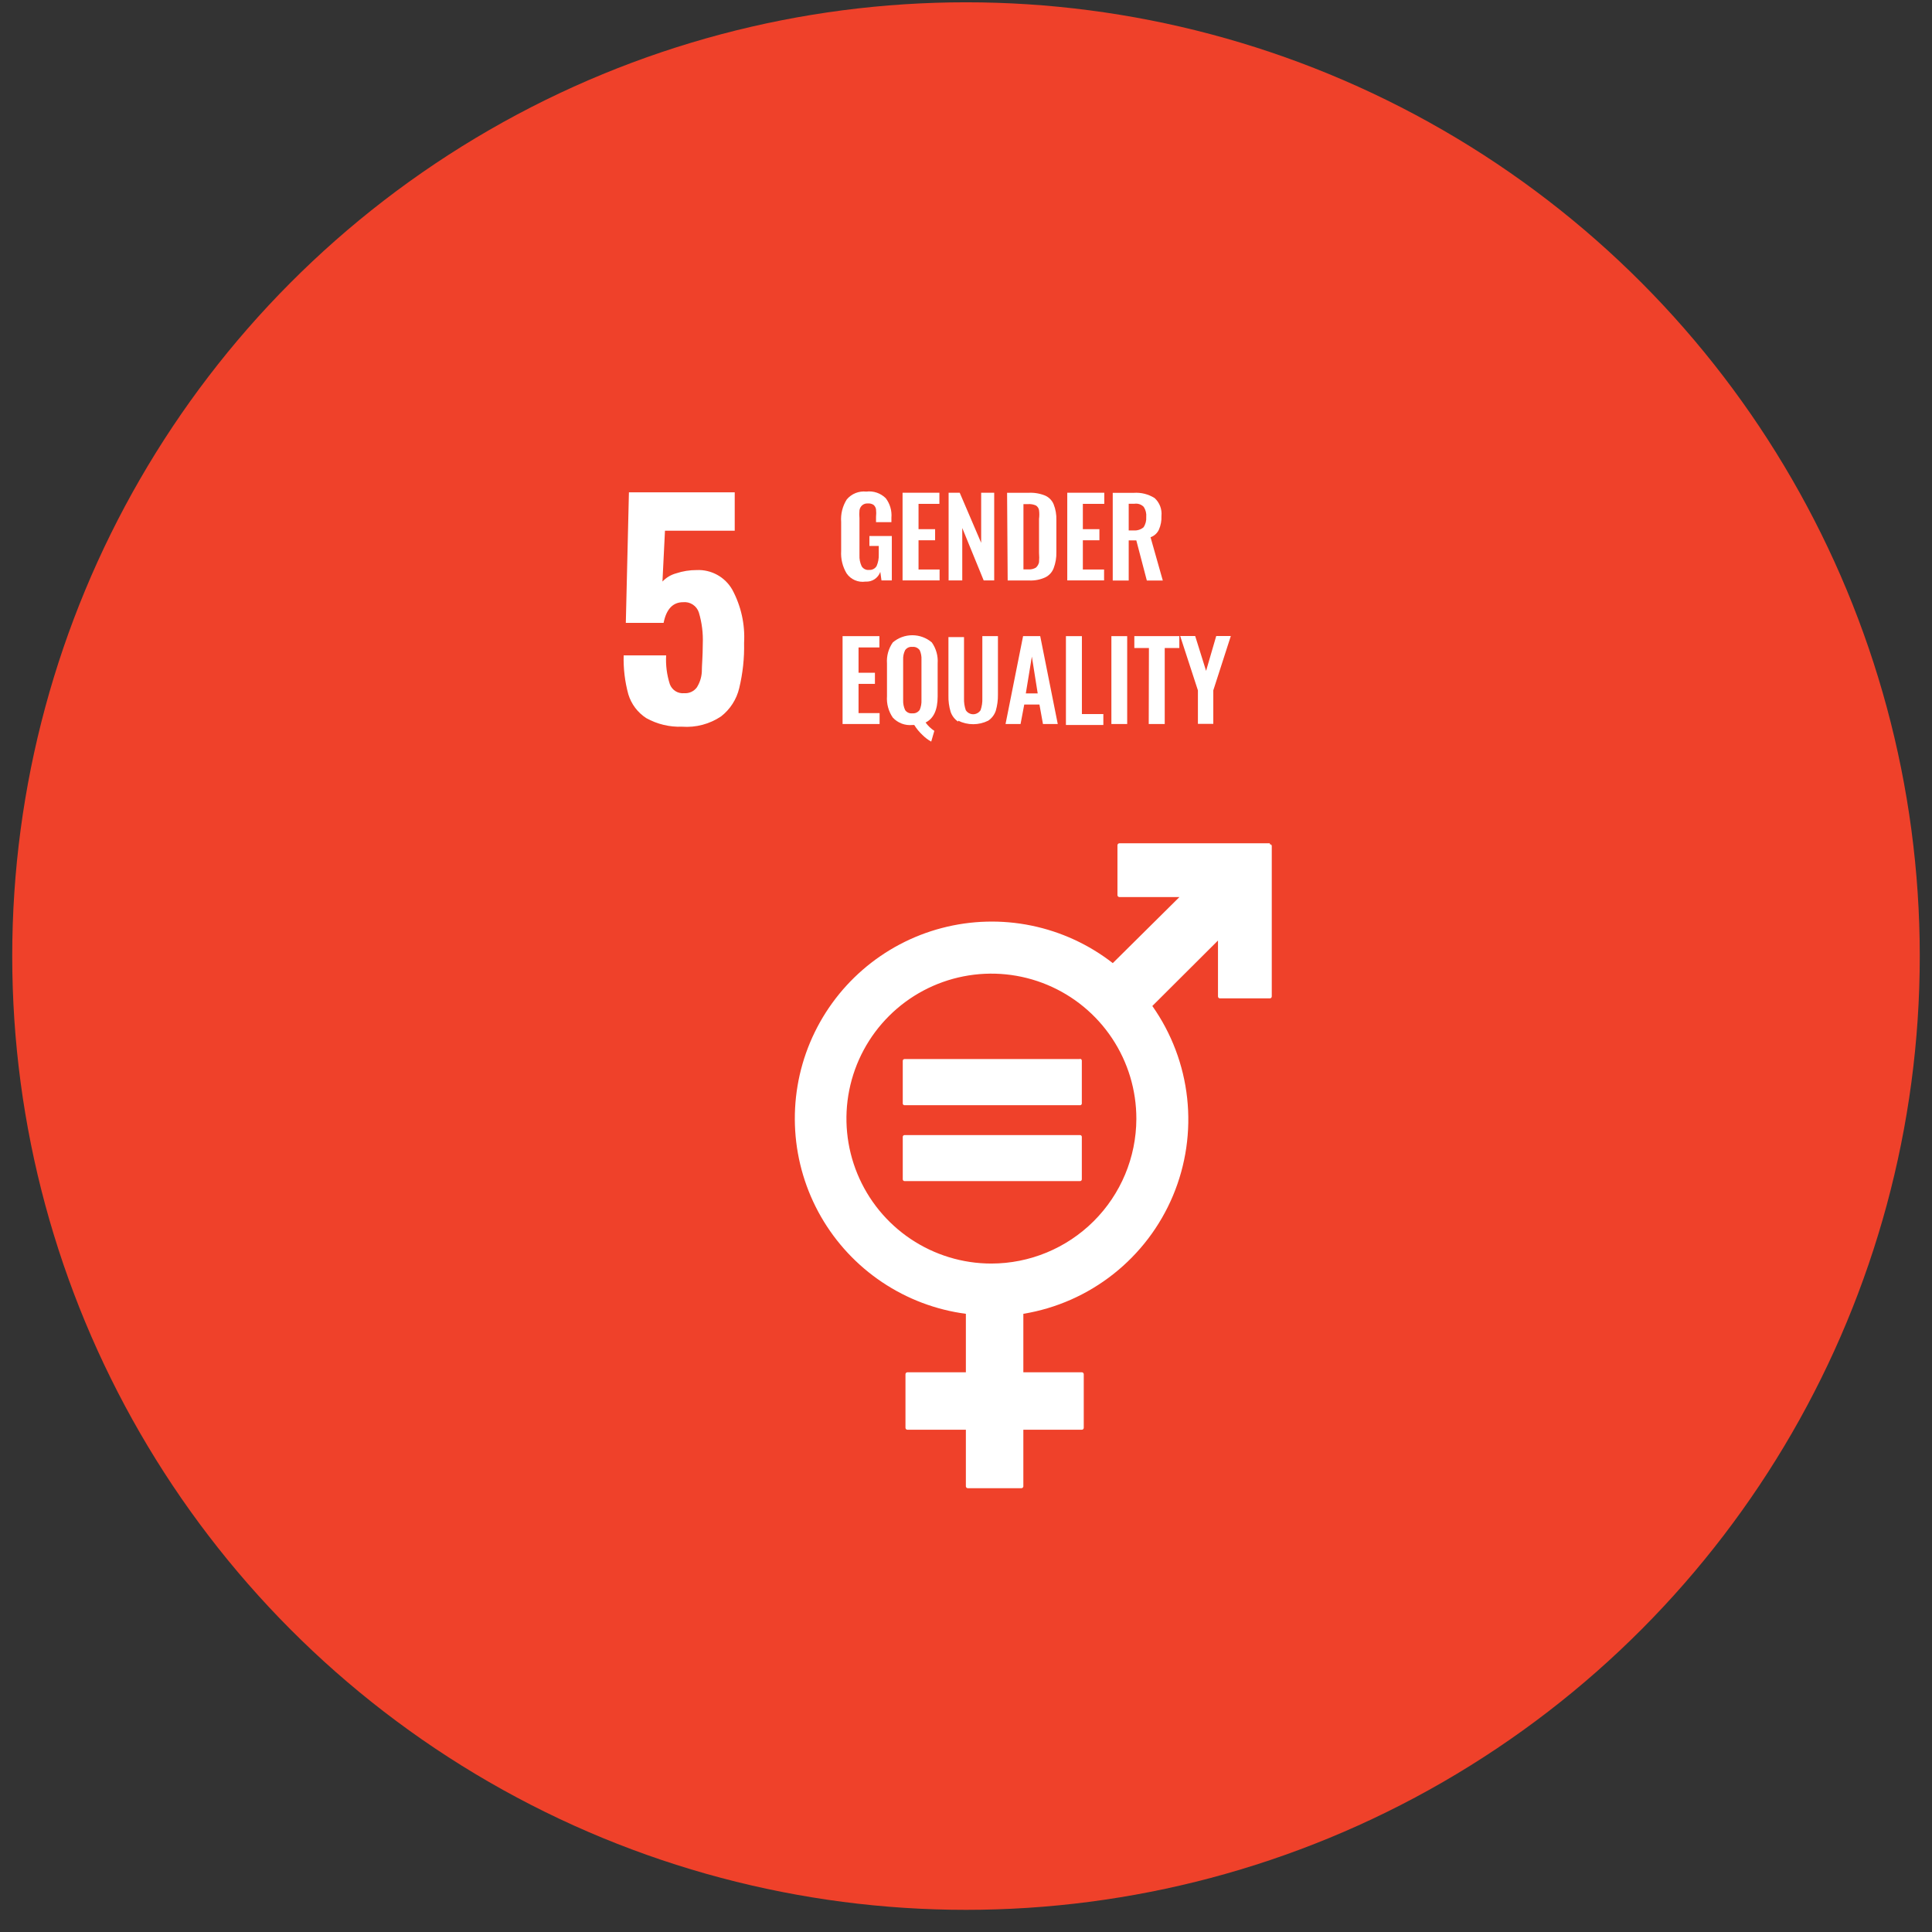 <svg width="79" height="79" viewBox="0 0 79 79" fill="none" xmlns="http://www.w3.org/2000/svg">
<rect x="0" y="0" width="79" height="79" fill="#333333" stroke="none"/>
<circle cx="39.5" cy="39.094" r="39" fill="#EF412A"/>
<path d="M26.426 29.364C26.075 29.137 25.815 28.793 25.693 28.392C25.551 27.874 25.487 27.337 25.502 26.799H27.239C27.216 27.198 27.268 27.598 27.39 27.978C27.434 28.096 27.516 28.196 27.622 28.263C27.729 28.329 27.855 28.358 27.98 28.345C28.077 28.352 28.175 28.334 28.264 28.294C28.353 28.253 28.431 28.191 28.49 28.114C28.611 27.925 28.682 27.708 28.697 27.484C28.697 27.213 28.737 26.831 28.737 26.329C28.755 25.896 28.701 25.462 28.577 25.046C28.534 24.913 28.447 24.798 28.329 24.721C28.212 24.644 28.072 24.61 27.932 24.624C27.518 24.624 27.247 24.903 27.135 25.469H25.59L25.717 20.131H30.043V21.7H27.191L27.088 23.78C27.239 23.619 27.432 23.503 27.645 23.445C27.918 23.354 28.203 23.309 28.49 23.31C28.781 23.297 29.071 23.365 29.326 23.505C29.582 23.645 29.794 23.854 29.94 24.106C30.302 24.775 30.47 25.531 30.426 26.289C30.44 26.911 30.373 27.533 30.227 28.138C30.119 28.596 29.857 29.003 29.486 29.293C29.017 29.608 28.456 29.756 27.892 29.715C27.381 29.735 26.874 29.613 26.426 29.364Z" fill="white"/>
<path d="M34.618 23.447C34.453 23.171 34.375 22.852 34.395 22.531V21.344C34.37 21.019 34.451 20.695 34.626 20.42C34.723 20.306 34.846 20.217 34.985 20.161C35.124 20.106 35.274 20.085 35.423 20.101C35.567 20.083 35.714 20.098 35.852 20.145C35.99 20.192 36.116 20.27 36.219 20.372C36.392 20.6 36.475 20.884 36.45 21.169V21.352H35.821V21.137C35.832 21.034 35.832 20.929 35.821 20.826C35.81 20.755 35.773 20.69 35.718 20.643C35.649 20.599 35.568 20.579 35.486 20.587C35.443 20.583 35.4 20.588 35.359 20.602C35.317 20.615 35.28 20.638 35.248 20.667C35.192 20.72 35.155 20.79 35.144 20.866C35.134 20.975 35.134 21.084 35.144 21.193V22.698C35.136 22.855 35.166 23.01 35.232 23.152C35.262 23.204 35.307 23.246 35.361 23.273C35.414 23.3 35.475 23.311 35.534 23.304C35.596 23.309 35.658 23.297 35.713 23.269C35.768 23.241 35.814 23.198 35.845 23.145C35.91 22.994 35.94 22.83 35.933 22.666V22.324H35.55V21.918H36.467V23.734H36.044L35.996 23.384C35.953 23.507 35.87 23.613 35.761 23.685C35.652 23.757 35.522 23.791 35.391 23.782C35.244 23.804 35.093 23.784 34.957 23.725C34.82 23.666 34.703 23.57 34.618 23.447Z" fill="white"/>
<path d="M36.906 20.148H38.412V20.603H37.559V21.638H38.237V22.092H37.559V23.287H38.42V23.733H36.906V20.148Z" fill="white"/>
<path d="M38.789 20.148H39.243L40.12 22.196V20.148H40.653V23.733H40.223L39.347 21.59V23.733H38.789V20.148Z" fill="white"/>
<path d="M41.18 20.151H42.048C42.282 20.137 42.516 20.176 42.733 20.263C42.892 20.332 43.018 20.461 43.084 20.621C43.165 20.826 43.203 21.046 43.195 21.267V22.573C43.202 22.799 43.164 23.023 43.084 23.234C43.022 23.398 42.899 23.532 42.741 23.609C42.534 23.704 42.307 23.747 42.08 23.736H41.204L41.18 20.151ZM42.048 23.282C42.157 23.291 42.265 23.266 42.359 23.21C42.422 23.153 42.466 23.078 42.486 22.995C42.497 22.863 42.497 22.73 42.486 22.597V21.219C42.502 21.1 42.502 20.979 42.486 20.86C42.48 20.821 42.465 20.784 42.443 20.751C42.421 20.718 42.392 20.69 42.359 20.669C42.259 20.625 42.149 20.605 42.04 20.613H41.849V23.282H42.048Z" fill="white"/>
<path d="M43.641 20.148H45.154V20.603H44.278V21.638H44.955V22.092H44.278V23.287H45.146V23.733H43.641V20.148Z" fill="white"/>
<path d="M45.5 20.152H46.36C46.66 20.131 46.959 20.206 47.213 20.367C47.314 20.459 47.391 20.573 47.44 20.7C47.488 20.828 47.506 20.965 47.492 21.1C47.501 21.291 47.465 21.482 47.388 21.658C47.355 21.73 47.307 21.794 47.248 21.848C47.189 21.901 47.12 21.942 47.046 21.968L47.547 23.737H46.894L46.464 22.096H46.153V23.737H45.5V20.152ZM46.36 21.69C46.505 21.7 46.648 21.655 46.759 21.562C46.842 21.438 46.881 21.289 46.87 21.14C46.884 20.994 46.847 20.848 46.767 20.726C46.719 20.677 46.66 20.639 46.595 20.617C46.53 20.595 46.46 20.589 46.392 20.598H46.153V21.69H46.36Z" fill="white"/>
<path d="M34.453 26.012H35.959V26.474H35.106V27.509H35.776V27.964H35.106V29.159H35.967V29.605H34.453V26.012Z" fill="white"/>
<path d="M37.719 30.053C37.59 29.933 37.477 29.796 37.385 29.646H37.305C37.158 29.66 37.009 29.64 36.871 29.588C36.733 29.535 36.609 29.452 36.508 29.344C36.331 29.087 36.247 28.778 36.269 28.467V27.129C36.247 26.823 36.331 26.519 36.508 26.268C36.73 26.079 37.013 25.975 37.305 25.975C37.597 25.975 37.879 26.079 38.102 26.268C38.279 26.519 38.363 26.823 38.341 27.129V28.475C38.341 29.033 38.173 29.384 37.847 29.543C37.944 29.678 38.066 29.794 38.205 29.885L38.078 30.324C37.945 30.252 37.825 30.16 37.719 30.053ZM37.608 29.025C37.661 28.899 37.685 28.763 37.679 28.627V26.977C37.687 26.844 37.662 26.71 37.608 26.587C37.574 26.54 37.528 26.502 37.475 26.478C37.422 26.454 37.363 26.445 37.305 26.452C37.248 26.445 37.19 26.454 37.138 26.478C37.086 26.502 37.042 26.54 37.01 26.587C36.951 26.708 36.923 26.843 36.93 26.977V28.635C36.925 28.772 36.953 28.908 37.01 29.033C37.042 29.081 37.086 29.118 37.138 29.142C37.19 29.166 37.248 29.175 37.305 29.168C37.364 29.174 37.423 29.164 37.476 29.139C37.529 29.113 37.575 29.074 37.608 29.025Z" fill="white"/>
<path d="M39.18 29.509C39.035 29.412 38.926 29.269 38.87 29.103C38.806 28.888 38.776 28.665 38.782 28.442V26.052H39.419V28.553C39.413 28.718 39.437 28.883 39.491 29.039C39.523 29.09 39.568 29.132 39.621 29.161C39.674 29.19 39.733 29.206 39.794 29.206C39.854 29.206 39.913 29.19 39.966 29.161C40.019 29.132 40.064 29.09 40.096 29.039C40.15 28.883 40.175 28.718 40.168 28.553V26.012H40.806V28.402C40.81 28.625 40.78 28.848 40.718 29.063C40.662 29.229 40.553 29.372 40.407 29.469C40.216 29.564 40.007 29.613 39.794 29.613C39.581 29.613 39.371 29.564 39.18 29.469V29.509Z" fill="white"/>
<path d="M41.834 26.012H42.535L43.252 29.605H42.647L42.503 28.808H41.882L41.731 29.605H41.117L41.834 26.012ZM42.432 28.354L42.193 26.848L41.946 28.354H42.432Z" fill="white"/>
<path d="M43.586 26.012H44.239V29.198H45.116V29.645H43.586V26.012Z" fill="white"/>
<path d="M45.445 26.012H46.091V29.605H45.445V26.012Z" fill="white"/>
<path d="M46.98 26.498H46.383V26.012H48.223V26.498H47.626V29.605H46.972L46.98 26.498Z" fill="white"/>
<path d="M48.983 28.229L48.258 26.006H48.871L49.317 27.432L49.732 26.006H50.329L49.612 28.229V29.599H48.983V28.229Z" fill="white"/>
<path d="M51.923 34.482H45.773C45.752 34.482 45.732 34.491 45.717 34.506C45.702 34.521 45.693 34.541 45.693 34.562V36.602C45.693 36.623 45.702 36.643 45.717 36.658C45.732 36.673 45.752 36.681 45.773 36.681H48.227L45.502 39.382C44.526 38.622 43.387 38.097 42.175 37.848C40.963 37.599 39.709 37.633 38.512 37.947C37.315 38.26 36.207 38.846 35.273 39.657C34.338 40.469 33.604 41.485 33.125 42.626C32.647 43.767 32.439 45.004 32.516 46.239C32.593 47.474 32.953 48.675 33.569 49.748C34.185 50.821 35.04 51.738 36.068 52.427C37.096 53.117 38.268 53.56 39.495 53.722V56.113H37.105C37.084 56.113 37.064 56.121 37.049 56.136C37.034 56.151 37.025 56.171 37.025 56.192V58.383C37.025 58.404 37.034 58.425 37.049 58.44C37.064 58.454 37.084 58.463 37.105 58.463H39.495V60.781C39.497 60.801 39.506 60.819 39.521 60.832C39.536 60.846 39.555 60.853 39.575 60.853H41.766C41.785 60.853 41.805 60.846 41.819 60.832C41.834 60.819 41.843 60.801 41.845 60.781V58.463H44.235C44.257 58.463 44.277 58.454 44.292 58.44C44.307 58.425 44.315 58.404 44.315 58.383V56.192C44.315 56.171 44.307 56.151 44.292 56.136C44.277 56.121 44.257 56.113 44.235 56.113H41.845V53.722C43.191 53.501 44.459 52.941 45.529 52.095C46.599 51.249 47.438 50.146 47.965 48.888C48.492 47.63 48.691 46.258 48.543 44.902C48.395 43.546 47.905 42.25 47.119 41.135L49.804 38.458V40.744C49.804 40.766 49.813 40.786 49.828 40.801C49.843 40.816 49.863 40.824 49.884 40.824H51.923C51.945 40.824 51.965 40.816 51.98 40.801C51.995 40.786 52.003 40.766 52.003 40.744V34.602C52.004 34.591 52.003 34.58 52 34.57C51.996 34.56 51.99 34.55 51.983 34.543C51.975 34.535 51.966 34.529 51.955 34.526C51.945 34.522 51.934 34.521 51.923 34.522M40.531 51.667C39.358 51.666 38.212 51.316 37.238 50.663C36.264 50.01 35.506 49.083 35.059 47.999C34.612 46.915 34.496 45.722 34.727 44.572C34.958 43.423 35.525 42.367 36.356 41.54C37.187 40.712 38.245 40.15 39.395 39.924C40.546 39.697 41.738 39.818 42.82 40.269C43.902 40.72 44.826 41.482 45.475 42.459C46.124 43.436 46.469 44.583 46.466 45.756C46.46 47.326 45.832 48.829 44.719 49.937C43.607 51.045 42.101 51.667 40.531 51.667Z" fill="white"/>
<path d="M44.156 43.305H36.986C36.967 43.305 36.949 43.313 36.935 43.326C36.922 43.34 36.914 43.358 36.914 43.377V45.122C36.914 45.141 36.922 45.159 36.935 45.172C36.949 45.186 36.967 45.193 36.986 45.193H44.156C44.166 45.195 44.176 45.194 44.186 45.191C44.196 45.187 44.204 45.182 44.212 45.175C44.219 45.169 44.225 45.16 44.23 45.151C44.234 45.142 44.236 45.132 44.236 45.122V43.369C44.236 43.359 44.234 43.349 44.23 43.34C44.225 43.33 44.219 43.322 44.212 43.315C44.204 43.309 44.196 43.303 44.186 43.3C44.176 43.297 44.166 43.296 44.156 43.297" fill="white"/>
<path d="M44.156 46.414H36.986C36.967 46.414 36.949 46.422 36.935 46.435C36.922 46.449 36.914 46.467 36.914 46.486V48.223C36.914 48.242 36.922 48.26 36.935 48.274C36.949 48.287 36.967 48.295 36.986 48.295H44.156C44.166 48.296 44.176 48.295 44.186 48.292C44.196 48.289 44.204 48.283 44.212 48.277C44.219 48.27 44.225 48.262 44.23 48.252C44.234 48.243 44.236 48.233 44.236 48.223V46.486C44.236 46.476 44.234 46.466 44.23 46.457C44.225 46.447 44.219 46.439 44.212 46.432C44.204 46.426 44.196 46.421 44.186 46.417C44.176 46.414 44.166 46.413 44.156 46.414Z" fill="white"/>
</svg>
